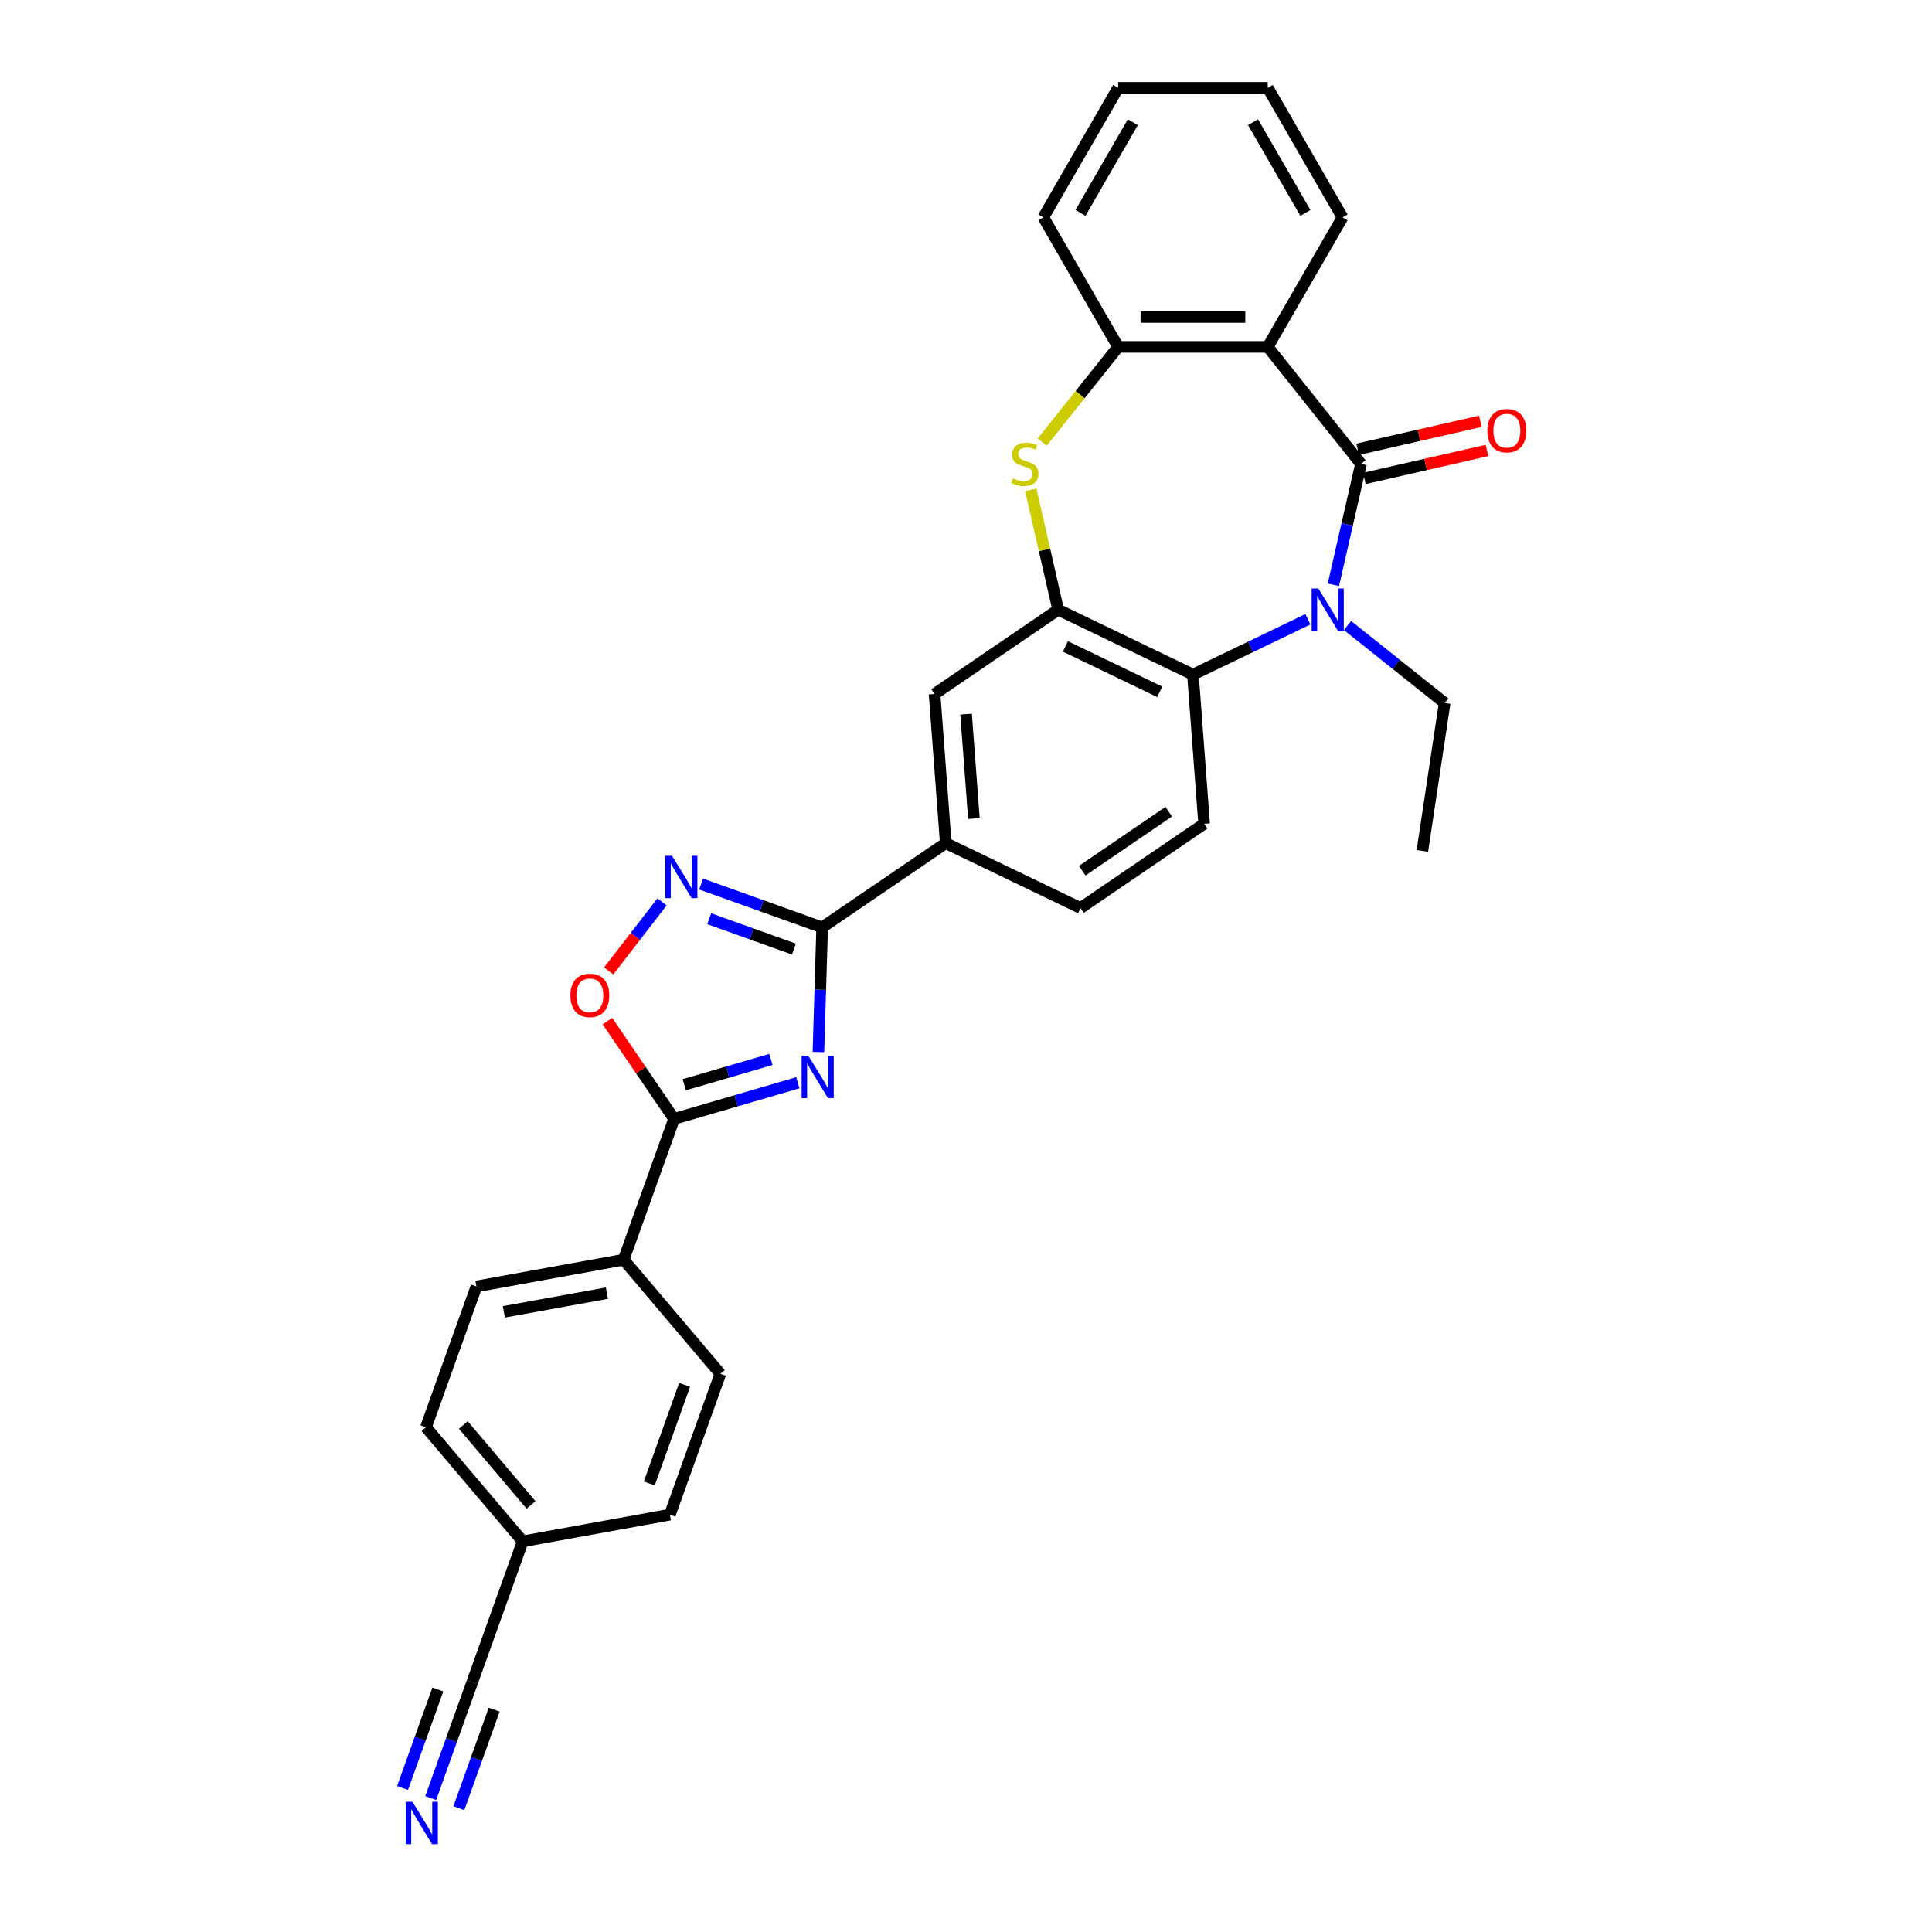 <?xml version='1.0' encoding='iso-8859-1'?>
<svg version='1.1' baseProfile='full'
              xmlns='http://www.w3.org/2000/svg'
                      xmlns:rdkit='http://www.rdkit.org/xml'
                      xmlns:xlink='http://www.w3.org/1999/xlink'
                  xml:space='preserve'
width='1000px' height='1000px' viewBox='0 0 1000 1000'>
<!-- END OF HEADER -->
<rect style='opacity:1.0;fill:#FFFFFF;stroke:none' width='1000' height='1000' x='0' y='0'> </rect>
<path class='bond-1' d='M 704.452,240.099 L 697.31,271.392' style='fill:none;fill-rule:evenodd;stroke:#000000;stroke-width:6px;stroke-linecap:butt;stroke-linejoin:miter;stroke-opacity:1' />
<path class='bond-1' d='M 697.31,271.392 L 690.167,302.685' style='fill:none;fill-rule:evenodd;stroke:#0000FF;stroke-width:6px;stroke-linecap:butt;stroke-linejoin:miter;stroke-opacity:1' />
<path class='bond-3' d='M 704.452,240.099 L 656.177,179.563' style='fill:none;fill-rule:evenodd;stroke:#000000;stroke-width:6px;stroke-linecap:butt;stroke-linejoin:miter;stroke-opacity:1' />
<path class='bond-17' d='M 706.175,247.647 L 737.918,240.402' style='fill:none;fill-rule:evenodd;stroke:#000000;stroke-width:6px;stroke-linecap:butt;stroke-linejoin:miter;stroke-opacity:1' />
<path class='bond-17' d='M 737.918,240.402 L 769.66,233.157' style='fill:none;fill-rule:evenodd;stroke:#FF0000;stroke-width:6px;stroke-linecap:butt;stroke-linejoin:miter;stroke-opacity:1' />
<path class='bond-17' d='M 702.729,232.55 L 734.472,225.305' style='fill:none;fill-rule:evenodd;stroke:#000000;stroke-width:6px;stroke-linecap:butt;stroke-linejoin:miter;stroke-opacity:1' />
<path class='bond-17' d='M 734.472,225.305 L 766.214,218.06' style='fill:none;fill-rule:evenodd;stroke:#FF0000;stroke-width:6px;stroke-linecap:butt;stroke-linejoin:miter;stroke-opacity:1' />
<path class='bond-0' d='M 423.612,544.523 L 424.577,512.276' style='fill:none;fill-rule:evenodd;stroke:#0000FF;stroke-width:6px;stroke-linecap:butt;stroke-linejoin:miter;stroke-opacity:1' />
<path class='bond-0' d='M 424.577,512.276 L 425.542,480.029' style='fill:none;fill-rule:evenodd;stroke:#000000;stroke-width:6px;stroke-linecap:butt;stroke-linejoin:miter;stroke-opacity:1' />
<path class='bond-4' d='M 412.974,560.417 L 380.94,569.776' style='fill:none;fill-rule:evenodd;stroke:#0000FF;stroke-width:6px;stroke-linecap:butt;stroke-linejoin:miter;stroke-opacity:1' />
<path class='bond-4' d='M 380.94,569.776 L 348.905,579.135' style='fill:none;fill-rule:evenodd;stroke:#000000;stroke-width:6px;stroke-linecap:butt;stroke-linejoin:miter;stroke-opacity:1' />
<path class='bond-4' d='M 399.021,548.361 L 376.597,554.912' style='fill:none;fill-rule:evenodd;stroke:#0000FF;stroke-width:6px;stroke-linecap:butt;stroke-linejoin:miter;stroke-opacity:1' />
<path class='bond-4' d='M 376.597,554.912 L 354.173,561.463' style='fill:none;fill-rule:evenodd;stroke:#000000;stroke-width:6px;stroke-linecap:butt;stroke-linejoin:miter;stroke-opacity:1' />
<path class='bond-8' d='M 676.972,320.522 L 647.217,334.851' style='fill:none;fill-rule:evenodd;stroke:#0000FF;stroke-width:6px;stroke-linecap:butt;stroke-linejoin:miter;stroke-opacity:1' />
<path class='bond-8' d='M 647.217,334.851 L 617.463,349.18' style='fill:none;fill-rule:evenodd;stroke:#000000;stroke-width:6px;stroke-linecap:butt;stroke-linejoin:miter;stroke-opacity:1' />
<path class='bond-22' d='M 697.474,323.76 L 722.616,343.81' style='fill:none;fill-rule:evenodd;stroke:#0000FF;stroke-width:6px;stroke-linecap:butt;stroke-linejoin:miter;stroke-opacity:1' />
<path class='bond-22' d='M 722.616,343.81 L 747.758,363.86' style='fill:none;fill-rule:evenodd;stroke:#000000;stroke-width:6px;stroke-linecap:butt;stroke-linejoin:miter;stroke-opacity:1' />
<path class='bond-2' d='M 425.542,480.029 L 489.516,436.413' style='fill:none;fill-rule:evenodd;stroke:#000000;stroke-width:6px;stroke-linecap:butt;stroke-linejoin:miter;stroke-opacity:1' />
<path class='bond-5' d='M 425.542,480.029 L 394.223,468.807' style='fill:none;fill-rule:evenodd;stroke:#000000;stroke-width:6px;stroke-linecap:butt;stroke-linejoin:miter;stroke-opacity:1' />
<path class='bond-5' d='M 394.223,468.807 L 362.904,457.584' style='fill:none;fill-rule:evenodd;stroke:#0000FF;stroke-width:6px;stroke-linecap:butt;stroke-linejoin:miter;stroke-opacity:1' />
<path class='bond-5' d='M 410.923,491.24 L 388.999,483.384' style='fill:none;fill-rule:evenodd;stroke:#000000;stroke-width:6px;stroke-linecap:butt;stroke-linejoin:miter;stroke-opacity:1' />
<path class='bond-5' d='M 388.999,483.384 L 367.076,475.529' style='fill:none;fill-rule:evenodd;stroke:#0000FF;stroke-width:6px;stroke-linecap:butt;stroke-linejoin:miter;stroke-opacity:1' />
<path class='bond-10' d='M 656.177,179.563 L 578.749,179.563' style='fill:none;fill-rule:evenodd;stroke:#000000;stroke-width:6px;stroke-linecap:butt;stroke-linejoin:miter;stroke-opacity:1' />
<path class='bond-10' d='M 644.563,164.078 L 590.363,164.078' style='fill:none;fill-rule:evenodd;stroke:#000000;stroke-width:6px;stroke-linecap:butt;stroke-linejoin:miter;stroke-opacity:1' />
<path class='bond-23' d='M 656.177,179.563 L 694.891,112.509' style='fill:none;fill-rule:evenodd;stroke:#000000;stroke-width:6px;stroke-linecap:butt;stroke-linejoin:miter;stroke-opacity:1' />
<path class='bond-16' d='M 348.905,579.135 L 322.786,652.024' style='fill:none;fill-rule:evenodd;stroke:#000000;stroke-width:6px;stroke-linecap:butt;stroke-linejoin:miter;stroke-opacity:1' />
<path class='bond-33' d='M 348.905,579.135 L 331.652,553.83' style='fill:none;fill-rule:evenodd;stroke:#000000;stroke-width:6px;stroke-linecap:butt;stroke-linejoin:miter;stroke-opacity:1' />
<path class='bond-33' d='M 331.652,553.83 L 314.4,528.525' style='fill:none;fill-rule:evenodd;stroke:#FF0000;stroke-width:6px;stroke-linecap:butt;stroke-linejoin:miter;stroke-opacity:1' />
<path class='bond-9' d='M 342.678,466.81 L 328.861,484.678' style='fill:none;fill-rule:evenodd;stroke:#0000FF;stroke-width:6px;stroke-linecap:butt;stroke-linejoin:miter;stroke-opacity:1' />
<path class='bond-9' d='M 328.861,484.678 L 315.044,502.546' style='fill:none;fill-rule:evenodd;stroke:#FF0000;stroke-width:6px;stroke-linecap:butt;stroke-linejoin:miter;stroke-opacity:1' />
<path class='bond-6' d='M 547.703,315.585 L 617.463,349.18' style='fill:none;fill-rule:evenodd;stroke:#000000;stroke-width:6px;stroke-linecap:butt;stroke-linejoin:miter;stroke-opacity:1' />
<path class='bond-6' d='M 551.448,334.576 L 600.28,358.092' style='fill:none;fill-rule:evenodd;stroke:#000000;stroke-width:6px;stroke-linecap:butt;stroke-linejoin:miter;stroke-opacity:1' />
<path class='bond-12' d='M 547.703,315.585 L 483.73,359.201' style='fill:none;fill-rule:evenodd;stroke:#000000;stroke-width:6px;stroke-linecap:butt;stroke-linejoin:miter;stroke-opacity:1' />
<path class='bond-30' d='M 547.703,315.585 L 540.624,284.57' style='fill:none;fill-rule:evenodd;stroke:#000000;stroke-width:6px;stroke-linecap:butt;stroke-linejoin:miter;stroke-opacity:1' />
<path class='bond-30' d='M 540.624,284.57 L 533.545,253.555' style='fill:none;fill-rule:evenodd;stroke:#CCCC00;stroke-width:6px;stroke-linecap:butt;stroke-linejoin:miter;stroke-opacity:1' />
<path class='bond-7' d='M 539.44,228.855 L 559.095,204.209' style='fill:none;fill-rule:evenodd;stroke:#CCCC00;stroke-width:6px;stroke-linecap:butt;stroke-linejoin:miter;stroke-opacity:1' />
<path class='bond-7' d='M 559.095,204.209 L 578.749,179.563' style='fill:none;fill-rule:evenodd;stroke:#000000;stroke-width:6px;stroke-linecap:butt;stroke-linejoin:miter;stroke-opacity:1' />
<path class='bond-14' d='M 617.463,349.18 L 623.249,426.391' style='fill:none;fill-rule:evenodd;stroke:#000000;stroke-width:6px;stroke-linecap:butt;stroke-linejoin:miter;stroke-opacity:1' />
<path class='bond-26' d='M 578.749,179.563 L 540.035,112.509' style='fill:none;fill-rule:evenodd;stroke:#000000;stroke-width:6px;stroke-linecap:butt;stroke-linejoin:miter;stroke-opacity:1' />
<path class='bond-11' d='M 489.516,436.413 L 559.276,470.007' style='fill:none;fill-rule:evenodd;stroke:#000000;stroke-width:6px;stroke-linecap:butt;stroke-linejoin:miter;stroke-opacity:1' />
<path class='bond-32' d='M 489.516,436.413 L 483.73,359.201' style='fill:none;fill-rule:evenodd;stroke:#000000;stroke-width:6px;stroke-linecap:butt;stroke-linejoin:miter;stroke-opacity:1' />
<path class='bond-32' d='M 504.09,423.674 L 500.04,369.626' style='fill:none;fill-rule:evenodd;stroke:#000000;stroke-width:6px;stroke-linecap:butt;stroke-linejoin:miter;stroke-opacity:1' />
<path class='bond-13' d='M 222.934,930.682 L 233.682,900.687' style='fill:none;fill-rule:evenodd;stroke:#0000FF;stroke-width:6px;stroke-linecap:butt;stroke-linejoin:miter;stroke-opacity:1' />
<path class='bond-13' d='M 233.682,900.687 L 244.43,870.692' style='fill:none;fill-rule:evenodd;stroke:#000000;stroke-width:6px;stroke-linecap:butt;stroke-linejoin:miter;stroke-opacity:1' />
<path class='bond-13' d='M 237.512,935.906 L 246.648,910.41' style='fill:none;fill-rule:evenodd;stroke:#0000FF;stroke-width:6px;stroke-linecap:butt;stroke-linejoin:miter;stroke-opacity:1' />
<path class='bond-13' d='M 246.648,910.41 L 255.784,884.915' style='fill:none;fill-rule:evenodd;stroke:#000000;stroke-width:6px;stroke-linecap:butt;stroke-linejoin:miter;stroke-opacity:1' />
<path class='bond-13' d='M 208.356,925.459 L 217.492,899.963' style='fill:none;fill-rule:evenodd;stroke:#0000FF;stroke-width:6px;stroke-linecap:butt;stroke-linejoin:miter;stroke-opacity:1' />
<path class='bond-13' d='M 217.492,899.963 L 226.628,874.467' style='fill:none;fill-rule:evenodd;stroke:#000000;stroke-width:6px;stroke-linecap:butt;stroke-linejoin:miter;stroke-opacity:1' />
<path class='bond-18' d='M 623.249,426.391 L 559.276,470.007' style='fill:none;fill-rule:evenodd;stroke:#000000;stroke-width:6px;stroke-linecap:butt;stroke-linejoin:miter;stroke-opacity:1' />
<path class='bond-18' d='M 604.93,420.138 L 560.148,450.67' style='fill:none;fill-rule:evenodd;stroke:#000000;stroke-width:6px;stroke-linecap:butt;stroke-linejoin:miter;stroke-opacity:1' />
<path class='bond-15' d='M 244.43,870.692 L 270.549,797.803' style='fill:none;fill-rule:evenodd;stroke:#000000;stroke-width:6px;stroke-linecap:butt;stroke-linejoin:miter;stroke-opacity:1' />
<path class='bond-19' d='M 322.786,652.024 L 246.603,665.85' style='fill:none;fill-rule:evenodd;stroke:#000000;stroke-width:6px;stroke-linecap:butt;stroke-linejoin:miter;stroke-opacity:1' />
<path class='bond-19' d='M 314.124,669.335 L 260.795,679.012' style='fill:none;fill-rule:evenodd;stroke:#000000;stroke-width:6px;stroke-linecap:butt;stroke-linejoin:miter;stroke-opacity:1' />
<path class='bond-20' d='M 322.786,652.024 L 372.851,711.088' style='fill:none;fill-rule:evenodd;stroke:#000000;stroke-width:6px;stroke-linecap:butt;stroke-linejoin:miter;stroke-opacity:1' />
<path class='bond-24' d='M 246.603,665.85 L 220.484,738.739' style='fill:none;fill-rule:evenodd;stroke:#000000;stroke-width:6px;stroke-linecap:butt;stroke-linejoin:miter;stroke-opacity:1' />
<path class='bond-25' d='M 372.851,711.088 L 346.732,783.978' style='fill:none;fill-rule:evenodd;stroke:#000000;stroke-width:6px;stroke-linecap:butt;stroke-linejoin:miter;stroke-opacity:1' />
<path class='bond-25' d='M 354.355,716.798 L 336.072,767.821' style='fill:none;fill-rule:evenodd;stroke:#000000;stroke-width:6px;stroke-linecap:butt;stroke-linejoin:miter;stroke-opacity:1' />
<path class='bond-21' d='M 270.549,797.803 L 346.732,783.978' style='fill:none;fill-rule:evenodd;stroke:#000000;stroke-width:6px;stroke-linecap:butt;stroke-linejoin:miter;stroke-opacity:1' />
<path class='bond-34' d='M 270.549,797.803 L 220.484,738.739' style='fill:none;fill-rule:evenodd;stroke:#000000;stroke-width:6px;stroke-linecap:butt;stroke-linejoin:miter;stroke-opacity:1' />
<path class='bond-34' d='M 274.852,778.93 L 239.807,737.586' style='fill:none;fill-rule:evenodd;stroke:#000000;stroke-width:6px;stroke-linecap:butt;stroke-linejoin:miter;stroke-opacity:1' />
<path class='bond-27' d='M 747.758,363.86 L 736.218,440.423' style='fill:none;fill-rule:evenodd;stroke:#000000;stroke-width:6px;stroke-linecap:butt;stroke-linejoin:miter;stroke-opacity:1' />
<path class='bond-28' d='M 694.891,112.509 L 656.177,45.455' style='fill:none;fill-rule:evenodd;stroke:#000000;stroke-width:6px;stroke-linecap:butt;stroke-linejoin:miter;stroke-opacity:1' />
<path class='bond-28' d='M 675.673,110.193 L 648.573,63.255' style='fill:none;fill-rule:evenodd;stroke:#000000;stroke-width:6px;stroke-linecap:butt;stroke-linejoin:miter;stroke-opacity:1' />
<path class='bond-31' d='M 540.035,112.509 L 578.749,45.455' style='fill:none;fill-rule:evenodd;stroke:#000000;stroke-width:6px;stroke-linecap:butt;stroke-linejoin:miter;stroke-opacity:1' />
<path class='bond-31' d='M 559.253,110.193 L 586.353,63.255' style='fill:none;fill-rule:evenodd;stroke:#000000;stroke-width:6px;stroke-linecap:butt;stroke-linejoin:miter;stroke-opacity:1' />
<path class='bond-29' d='M 656.177,45.455 L 578.749,45.455' style='fill:none;fill-rule:evenodd;stroke:#000000;stroke-width:6px;stroke-linecap:butt;stroke-linejoin:miter;stroke-opacity:1' />
<path  class='atom-1' d='M 418.379 546.458
L 425.564 558.073
Q 426.276 559.218, 427.422 561.294
Q 428.568 563.369, 428.63 563.492
L 428.63 546.458
L 431.541 546.458
L 431.541 568.386
L 428.537 568.386
L 420.825 555.688
Q 419.927 554.201, 418.967 552.498
Q 418.038 550.794, 417.759 550.268
L 417.759 568.386
L 414.91 568.386
L 414.91 546.458
L 418.379 546.458
' fill='#0000FF'/>
<path  class='atom-2' d='M 682.376 304.621
L 689.561 316.235
Q 690.274 317.381, 691.42 319.456
Q 692.566 321.531, 692.627 321.655
L 692.627 304.621
L 695.539 304.621
L 695.539 326.549
L 692.535 326.549
L 684.823 313.851
Q 683.925 312.364, 682.965 310.661
Q 682.035 308.957, 681.757 308.431
L 681.757 326.549
L 678.907 326.549
L 678.907 304.621
L 682.376 304.621
' fill='#0000FF'/>
<path  class='atom-6' d='M 347.806 442.947
L 354.991 454.561
Q 355.703 455.707, 356.849 457.782
Q 357.995 459.857, 358.057 459.981
L 358.057 442.947
L 360.968 442.947
L 360.968 464.874
L 357.964 464.874
L 350.252 452.176
Q 349.354 450.69, 348.394 448.986
Q 347.465 447.283, 347.186 446.756
L 347.186 464.874
L 344.337 464.874
L 344.337 442.947
L 347.806 442.947
' fill='#0000FF'/>
<path  class='atom-8' d='M 524.28 247.625
Q 524.528 247.717, 525.55 248.151
Q 526.572 248.585, 527.687 248.863
Q 528.832 249.111, 529.947 249.111
Q 532.023 249.111, 533.23 248.12
Q 534.438 247.098, 534.438 245.333
Q 534.438 244.125, 533.819 243.381
Q 533.23 242.638, 532.301 242.236
Q 531.372 241.833, 529.824 241.368
Q 527.872 240.78, 526.695 240.222
Q 525.55 239.665, 524.713 238.488
Q 523.908 237.311, 523.908 235.329
Q 523.908 232.573, 525.766 230.869
Q 527.656 229.166, 531.372 229.166
Q 533.912 229.166, 536.792 230.374
L 536.08 232.758
Q 533.447 231.674, 531.465 231.674
Q 529.328 231.674, 528.151 232.573
Q 526.974 233.44, 527.005 234.957
Q 527.005 236.134, 527.594 236.847
Q 528.213 237.559, 529.08 237.962
Q 529.978 238.364, 531.465 238.829
Q 533.447 239.448, 534.624 240.068
Q 535.801 240.687, 536.637 241.957
Q 537.504 243.196, 537.504 245.333
Q 537.504 248.368, 535.46 250.009
Q 533.447 251.62, 530.071 251.62
Q 528.12 251.62, 526.634 251.186
Q 525.178 250.784, 523.444 250.071
L 524.28 247.625
' fill='#CCCC00'/>
<path  class='atom-10' d='M 295.223 515.223
Q 295.223 509.958, 297.824 507.016
Q 300.426 504.074, 305.288 504.074
Q 310.151 504.074, 312.752 507.016
Q 315.354 509.958, 315.354 515.223
Q 315.354 520.55, 312.721 523.585
Q 310.089 526.59, 305.288 526.59
Q 300.457 526.59, 297.824 523.585
Q 295.223 520.581, 295.223 515.223
M 305.288 524.112
Q 308.633 524.112, 310.429 521.882
Q 312.257 519.621, 312.257 515.223
Q 312.257 510.918, 310.429 508.75
Q 308.633 506.551, 305.288 506.551
Q 301.943 506.551, 300.116 508.719
Q 298.32 510.887, 298.32 515.223
Q 298.32 519.652, 300.116 521.882
Q 301.943 524.112, 305.288 524.112
' fill='#FF0000'/>
<path  class='atom-14' d='M 213.464 932.618
L 220.65 944.232
Q 221.362 945.378, 222.508 947.453
Q 223.654 949.528, 223.716 949.652
L 223.716 932.618
L 226.627 932.618
L 226.627 954.545
L 223.623 954.545
L 215.911 941.847
Q 215.013 940.361, 214.053 938.657
Q 213.124 936.954, 212.845 936.427
L 212.845 954.545
L 209.996 954.545
L 209.996 932.618
L 213.464 932.618
' fill='#0000FF'/>
<path  class='atom-18' d='M 769.873 222.931
Q 769.873 217.666, 772.475 214.724
Q 775.076 211.782, 779.939 211.782
Q 784.801 211.782, 787.403 214.724
Q 790.004 217.666, 790.004 222.931
Q 790.004 228.258, 787.372 231.293
Q 784.739 234.298, 779.939 234.298
Q 775.107 234.298, 772.475 231.293
Q 769.873 228.289, 769.873 222.931
M 779.939 231.82
Q 783.284 231.82, 785.08 229.59
Q 786.907 227.329, 786.907 222.931
Q 786.907 218.626, 785.08 216.458
Q 783.284 214.259, 779.939 214.259
Q 776.594 214.259, 774.767 216.427
Q 772.97 218.595, 772.97 222.931
Q 772.97 227.36, 774.767 229.59
Q 776.594 231.82, 779.939 231.82
' fill='#FF0000'/>
</svg>
